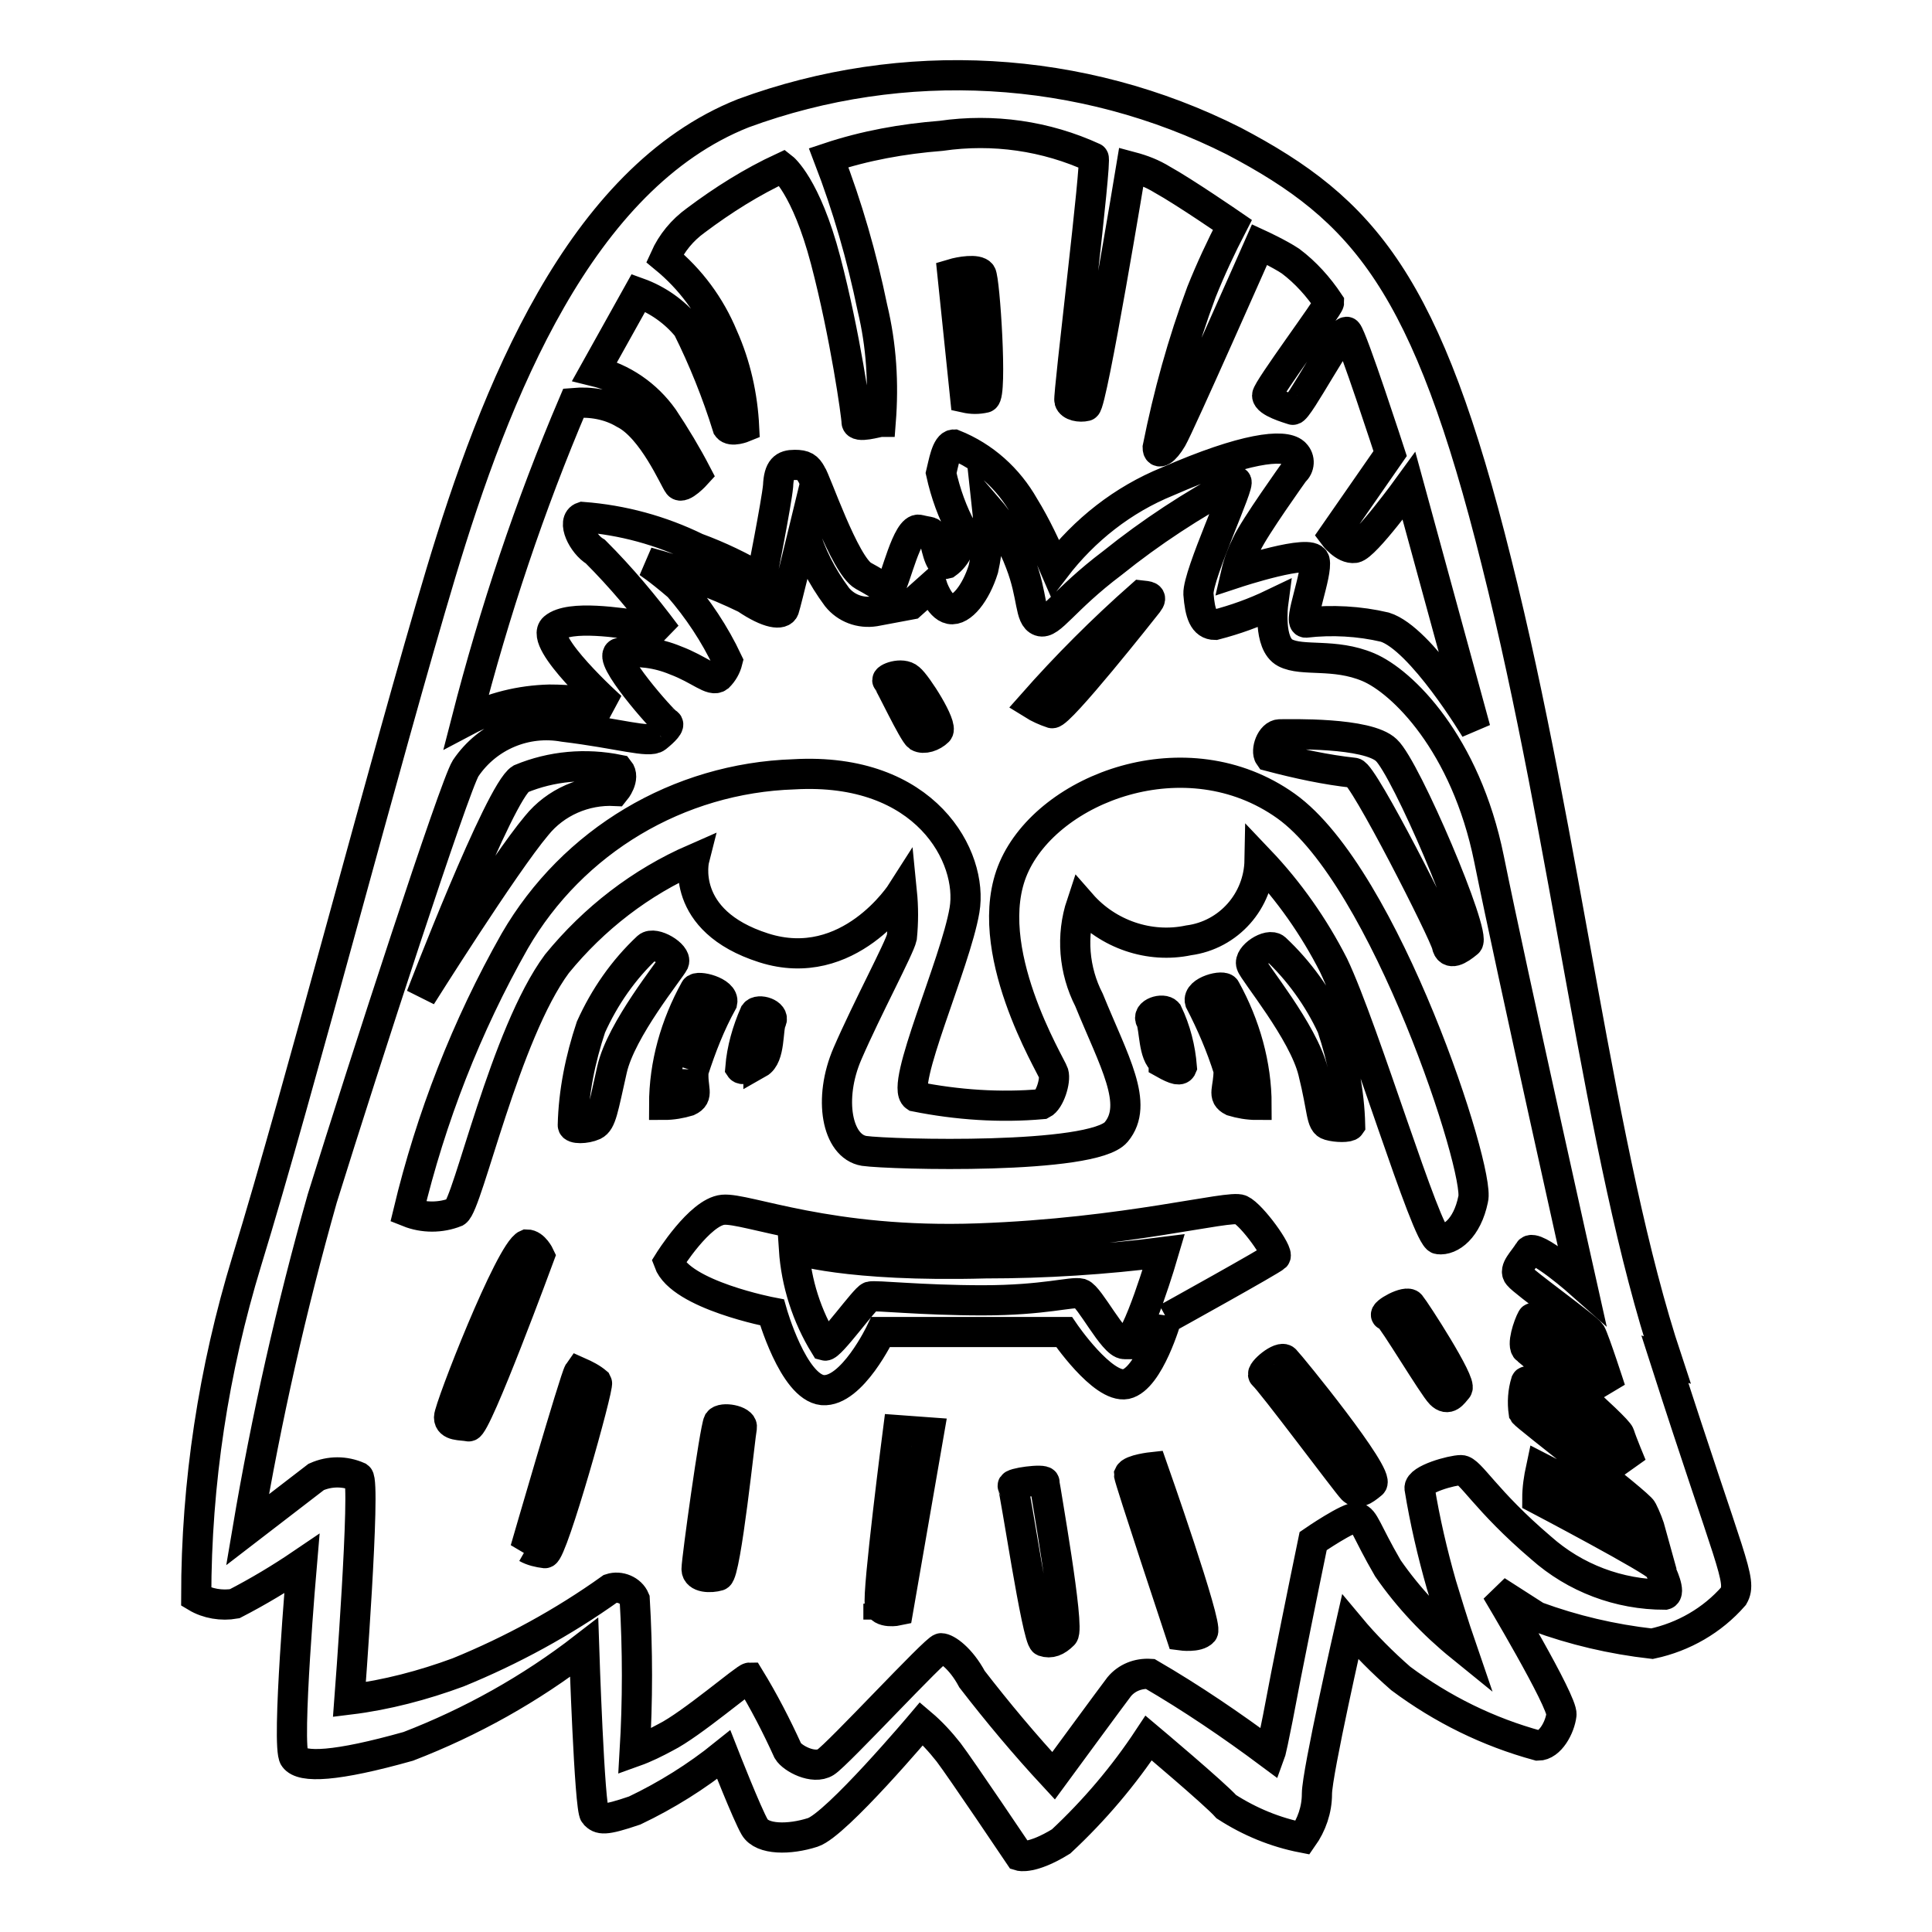 <?xml version="1.0" encoding="utf-8"?>
<!-- Svg Vector Icons : http://www.onlinewebfonts.com/icon -->
<!DOCTYPE svg PUBLIC "-//W3C//DTD SVG 1.1//EN" "http://www.w3.org/Graphics/SVG/1.1/DTD/svg11.dtd">
<svg version="1.1" xmlns="http://www.w3.org/2000/svg" xmlns:xlink="http://www.w3.org/1999/xlink" x="0px" y="0px" viewBox="0 0 256 256" enable-background="new 0 0 256 256" xml:space="preserve">
<g> <path stroke-width="4" fill-opacity="0" stroke="#000000"  d="M81.5,104.8c0,0,1.4-1.7,0.5-2.8c-4.4-0.9-8.9-0.5-13,1.2c-2.8,1.7-13.2,28.8-13.2,28.8s11-17.5,15.3-22.6 C73.6,106.3,77.5,104.6,81.5,104.8z M179.4,102.4c1.2,0,12,21.3,12.3,22.8s1.6,0.7,2.8-0.3c1.2-1-8.2-23.1-10.8-25.5 c-2.5-2.4-12.8-2.1-14.1-2.1c-1.2,0-1.9,2.2-1.4,2.9C172,101.2,175.7,102,179.4,102.4L179.4,102.4z M124.3,96.9 c0.7-0.7-2.8-6.2-3.8-7c-1-0.9-3.2,0-2.9,0.3c0.3,0.3,3.4,6.9,4.1,7.4C122.4,98,123.6,97.6,124.3,96.9z M152.1,79.9 c0.7-0.9,0-0.9-0.9-1c-5.1,4.5-9.9,9.3-14.4,14.4c0.8,0.5,1.7,0.9,2.6,1.2C140.4,94.7,151.4,80.8,152.1,79.9L152.1,79.9z  M170.4,106.8c-13.2-9.4-31.5-2.4-36.1,8.2c-4.6,10.6,5,26.2,5.3,27.2c0.3,1-0.5,3.6-1.5,4.1c-5.6,0.5-11.3,0.1-16.8-1 c-2.1-1.4,5.3-17.6,6.5-24.7c1.2-7-5.1-19-22.6-18c-15.3,0.5-29.3,8.8-37,22.1c-6.4,11.3-11.1,23.4-14.1,35.9c2,0.8,4.3,0.8,6.3,0 c1.6-1,6.5-23.6,13.4-32.9c4.9-6,11.1-10.8,18.2-13.9c0,0-2.1,8.2,9.2,11.8c11.3,3.6,18.3-7.4,18.3-7.4c0.2,2,0.2,4,0,6 c-0.3,1.4-4.6,9.4-7.2,15.4c-2.6,6-1.4,12.3,2.2,12.9c3.6,0.5,30.3,1.2,33.4-2.5c3.1-3.7-0.3-9.4-3.6-17.5c-2-3.9-2.4-8.5-1-12.7 c3.5,4,9,5.9,14.2,4.8c5.3-0.7,9.3-5.2,9.4-10.6c3.9,4.1,7.2,8.8,9.8,13.9c4.1,8.6,12.3,36.1,13.9,36.3c1.6,0.2,3.8-1.4,4.6-5.3 C196.2,155.2,183.6,116.2,170.4,106.8L170.4,106.8z M176.1,149.1c1,0.3,2.6,0.3,2.8,0c-0.1-4.4-1-8.8-2.4-13 c-1.8-3.9-4.4-7.5-7.5-10.4c-0.9-0.8-3.6,1-3.2,2.1c0.3,1,6.9,8.9,8.2,14.2C175.3,147.2,175,148.8,176.1,149.1L176.1,149.1z  M159,132.7c1.5,2.9,2.8,5.9,3.8,9.1c0,2.6-0.9,3.4,0.5,4.1c1,0.3,2.1,0.5,3.2,0.5c0-5.3-1.5-10.6-4.1-15.3 C162.2,130.4,158.6,131.3,159,132.7z M154.2,140.9c1.6,0.9,2.2,1,2.4,0.5c-0.2-2.5-0.8-4.9-1.9-7.2c-0.6-0.7-2.8,0-2.2,1 c0.5,1,0.3,4.6,1.7,5.5V140.9z M154.6,174.7c0,0,13.9-7.7,14.4-8.2c0.5-0.5-3.1-5.5-4.6-6.2c-1.5-0.7-15.1,3.1-34.8,3.8 c-19.7,0.7-30.7-4.1-33.8-3.8c-3.1,0.3-7.2,6.9-7.2,6.9c1.6,4.4,13.7,6.7,13.7,6.7s2.8,9.9,6.7,10.3c3.9,0.3,7.7-7.7,7.7-7.7H141 c0,0,5.1,7.5,8.2,6.9c3.1-0.7,5.4-8.8,5.4-8.8V174.7z M149,178.1c-1.5,0-4.6-6.3-5.8-6.7c-1.2-0.3-4.8,0.9-13,0.9 c-8.2,0-14.2-0.7-14.9-0.5c-0.7,0.2-5.3,6.7-6,6.5c-2.4-3.9-3.8-8.3-4.1-12.8c0,0,6.9,2.4,25.4,1.9c7.9,0,15.8-0.5,23.6-1.5 c0,0-3.6,12.3-5.1,12.1V178.1z M69.8,164.9c-2.2,0.9-10.3,21.7-10.3,22.9s1.6,1,2.6,1.2s9.4-22.6,9.4-22.6S70.8,164.9,69.8,164.9z  M69.8,205.1c0.7,0.4,1.6,0.6,2.4,0.7c1,0,7.2-22.1,6.9-22.6c-0.7-0.6-1.5-1-2.4-1.4c-0.5,0.7-7.1,23.5-7.1,23.5L69.8,205.1z  M95.2,188.4c-0.5,1-2.9,18.3-2.9,19.5c0,1.2,1.9,1.2,2.9,0.9c1-0.3,2.9-18.8,3.1-19.7C98.4,188.2,95.7,187.7,95.2,188.4z  M116.4,212.5c0.3,1.4,2.6,0.9,2.6,0.9l4.1-23.6l-4.1-0.3c0,0-2.8,21.7-2.4,23.1H116.4z M134.2,196.9c0.3,0.5,3.2,20.2,4.1,20.6 c0.9,0.3,1.7,0,2.6-0.9c0.9-0.9-2.5-19.7-2.5-20.2C138.4,195.9,133.9,196.5,134.2,196.9L134.2,196.9z M149.6,195.4 c0,0.5,6.9,21.3,6.9,21.3s2.2,0.3,2.9-0.5c0.7-0.8-6.7-21.8-6.7-21.8S149.9,194.7,149.6,195.4L149.6,195.4z M167.4,182.2 c0.9,0.7,11.1,14.4,11.8,15.1c0.7,0.7,1.4,0.3,2.6-0.7c1.2-1-10.8-15.7-11.5-16.4C169.7,179.5,167,181.8,167.4,182.2L167.4,182.2z  M183.9,174.3c0.7,0.5,6,9.4,7,10.4s1.6,0,2.2-0.7c0.7-0.7-5.6-10.4-6.2-11.1c-0.5-0.7-3.7,1.1-3.2,1.4H183.9z M220.9,180.2 c-9-27.1-13.3-68.7-22.6-105.7c-9.2-37-17.5-46.7-34.8-55.8C143.3,8.5,119.7,7.2,98.5,15c-21.7,8.6-32.9,37-40.1,61 c-7.2,24-18.7,68.3-25.7,91.1c-4.4,14.4-6.7,29.4-6.7,44.5c1.5,0.9,3.4,1.2,5.1,0.9c3.1-1.6,6.1-3.4,8.9-5.3c0,0-2.1,24.3-1,25.7 c1,1.4,5.5,1.2,15.1-1.5c8.3-3.2,16.2-7.6,23.3-13.1c0,0,0.7,21.4,1.4,22.1c0.7,0.7,1.2,0.9,5.3-0.5c4.2-2,8.2-4.5,11.8-7.4 c0,0,3.1,7.9,4.1,9.6c1,1.7,4.6,1.7,7.7,0.7c3.1-1,14.4-14.4,14.4-14.4c1.3,1.1,2.5,2.4,3.6,3.8c1.6,2.1,9.4,13.7,9.4,13.7 s1.6,0.5,5.5-1.9c4.4-4.1,8.3-8.7,11.6-13.7c0,0,8.8,7.4,10.3,9.1c3.1,2,6.5,3.4,10.1,4.1c1.2-1.7,1.9-3.7,1.9-5.8 c0-2.8,4.4-22.1,4.4-22.1c2,2.4,4.3,4.7,6.7,6.8c5.5,4.1,11.6,7.1,18.2,8.9c1.6,0,2.9-2.4,3.1-4.1c0.2-1.7-8.6-16.4-8.6-16.4 l5.3,3.4c4.9,1.8,10,3,15.3,3.6c4.2-0.9,8-3.1,10.8-6.3c1.2-2.1-0.4-4.3-9.1-31.4L220.9,180.2z M76,53.4c2.3-0.2,4.7,0.2,6.7,1.4 c3.8,1.9,6.7,8.8,7.2,9.4c0.5,0.7,2.4-1.4,2.4-1.4c-1.3-2.5-2.8-5-4.4-7.4c-2.2-3.1-5.4-5.3-9.1-6.2l5.8-10.4 c2.5,0.9,4.8,2.5,6.5,4.6c2.1,4.2,3.9,8.7,5.3,13.2c0.5,0.7,2.2,0,2.2,0c-0.2-4.1-1.1-8.2-2.8-12c-1.7-4.1-4.3-7.6-7.7-10.4 c0.9-2,2.3-3.7,4.1-5c3.6-2.7,7.4-5.1,11.5-7c0,0,3.1,2.4,5.7,12.3c2.6,9.9,4.1,20.6,4.1,21.4c0,0.9,2.8,0,3.2,0 c0.4-5.1,0.1-10.1-1.1-15.1c-1.4-6.8-3.3-13.4-5.8-19.9c4.8-1.6,9.8-2.5,14.9-2.9c6.9-1,13.9,0,20.2,2.9c0.5,0-3.4,31.5-3.2,32.2 c0.2,0.7,1.4,0.9,2.2,0.7s6-31.7,6-31.7c1.5,0.4,2.8,0.9,4.1,1.7c2.9,1.6,9.3,6,9.3,6c-1.5,2.9-2.9,5.9-4.1,8.9 c-2.5,6.7-4.4,13.6-5.8,20.6c0,1,0.9,0.5,1.9-1.2c1-1.7,11.6-25.7,11.6-25.7s2.6,1.2,4.1,2.2c2,1.5,3.7,3.4,5.1,5.5 c0,0.5-8.2,11.5-8.2,12.3c0,0.9,2.8,1.7,3.4,1.9c0.7,0.2,6.5-11,7.2-10.3c0.7,0.7,5.7,16.1,5.7,16.1l-7.5,10.8c0,0,1.4,1.9,2.8,1.7 c1.4-0.2,7.2-8.2,7.2-8.2l8.8,32.2c0,0-7.2-12-12-13.5c-3.4-0.8-7-1-10.5-0.6c-1,0,1.6-6.5,1.2-8.2c-0.4-1.7-10.4,1.6-10.4,1.6 c0.3-1.3,0.8-2.6,1.4-3.8c1-2.2,6.3-9.6,6.3-9.6c0.7-0.6,0.8-1.7,0.1-2.4c0,0-0.1-0.1-0.1-0.1c-1.4-1.2-6.5-0.7-16.8,3.8 c-5.9,2.4-11,6.4-14.9,11.5c-1.2-2.8-2.5-5.6-4.1-8.2c-2.1-3.7-5.3-6.6-9.3-8.2c-1,0-1.4,2.6-1.7,3.8c0.6,2.7,1.5,5.2,2.8,7.6 c0,1.7-0.7,3.4-2.1,4.4c-1,0.3-1.4-2.8-1.7-3.6c-0.4-0.8-0.3-0.5-1.9-0.9c-1.6-0.4-3.2,6.9-3.8,7.5c-0.5,0.7-1,0-3.6-1.4 c-2.5-1.4-6.3-12.7-6.9-13.5c-0.5-0.9-0.9-1.2-2.2-1.2c-1.4,0-2.1,0.5-2.2,2.8c-0.2,2.2-2.2,12.3-2.2,12.3c-2.7-1.6-5.6-3-8.6-4.1 c-4.7-2.3-9.8-3.7-15.1-4.1c-1.5,0.5,0,3.6,1.7,4.6c3.4,3.4,6.5,7.1,9.4,11c-1-0.7-2.2-1.1-3.4-1.2c-2.5-0.3-9.4-1.5-11.5,0.3 S81,93.7,81,93.7c-2.7-0.7-5.5-1-8.2-1c-3.8,0.1-7.6,1-11,2.8C65.5,81.1,70.2,67,76,53.4L76,53.4z M220.6,211.3 c-6.1,0-11.9-2.2-16.4-6.2c-7.4-6.3-9.4-10.3-10.6-10.3c-1.2,0-5.6,1.2-5.5,2.4c0.7,4.3,1.7,8.6,2.9,12.8c1.6,5.3,2.6,8.2,2.6,8.2 c-3.7-3-7-6.5-9.7-10.4c-2.9-5-3.1-6.5-4.1-6.7c-1-0.2-5.8,3.1-5.8,3.1s-1.7,8.2-3.6,17.8c-1.8,9.6-2.1,10.4-2.1,10.4 c-5.1-3.8-10.4-7.4-15.9-10.6c-1.6-0.1-3.1,0.5-4.1,1.7c-0.7,0.9-8.7,11.8-8.7,11.8c-3.8-4.1-7.4-8.4-10.8-12.8 c-1.5-2.8-3.4-4.1-4.1-4.1c-0.7,0-13.7,14.1-15.3,15.1c-1.6,1-4.4-0.5-5-1.5c-1.5-3.3-3.2-6.6-5.1-9.7c-0.5,0-7.7,6.2-11.1,7.9 c-1.3,0.7-2.7,1.4-4.1,1.9c0.4-6.7,0.4-13.5,0-20.2c-0.5-1.2-2-1.8-3.2-1.4c-6.3,4.5-13.1,8.2-20.2,11.1c-4.6,1.7-9.5,3-14.4,3.6 c0,0,2.2-28.8,1.2-29.5c-1.8-0.8-3.8-0.8-5.6,0l-9.1,7c2.5-14.8,5.8-29.4,9.9-43.9c5.7-18.3,17.5-54.6,19-57c2.9-4.3,8-6.4,13-5.5 c7.4,0.9,11.3,2.2,12.3,1.4s1.9-1.7,1.4-1.9c-0.5-0.2-8.2-8.9-6.3-9.3c2.5-0.3,5,0,7.4,1c3.2,1.2,4.8,2.9,5.7,2.2 c0.6-0.6,1-1.3,1.2-2.1c-1.7-3.6-3.9-6.9-6.5-9.9c-2.8-2.4-4.1-3.2-4.1-3.2c4.5,1.2,8.9,2.8,13,4.8c3.1,2.1,4.8,2.2,5.1,1.4 c0.3-0.9,2.6-10.4,2.6-10.4c0.9,3.2,2.4,6.1,4.4,8.8c1.2,1.5,3.1,2.2,5,1.9l4.8-0.9l2.8-2.5c0,0,0.9,2.8,2.4,3.1 c1.5,0.3,3.4-2.1,4.4-5.3c0.6-2.7,0.8-5.5,0.5-8.2c1.9,2.2,3.4,4.7,4.4,7.4c1.7,4.4,1.2,7.2,2.6,7.7c1.4,0.5,3.1-2.8,9.6-7.7 c5.1-4.1,10.6-7.7,16.4-10.8c0.7,0-5.1,12.3-5,14.9c0.2,2.6,0.7,4.1,2.2,4.1c2.7-0.7,5.2-1.6,7.7-2.8c0,0-0.7,5.3,1.6,6.5 c2.3,1.2,6.5,0,11,1.9c4.5,1.9,12.9,10.1,16,25.4c3.1,15.3,12.3,56.4,12.3,56.4s-6.3-5.6-7-4.4c-0.7,1.2-2.1,2.4-1.4,3.2 c0.7,0.9,9.1,6.9,9.6,7.7c0.5,0.9,2.6,7.4,2.6,7.4s-9.9-10.3-10.4-9.4c-0.5,0.9-1.4,3.6-0.7,4.1c0.7,0.5,12,10.3,12.3,11.3 c0.3,1,1.6,4.1,1.6,4.1s-13.5-12.1-14-11.1c-0.4,1.3-0.5,2.7-0.3,4.1c0.3,0.5,15.3,12,15.7,12.9c0.5,1,0.9,2,1.2,3.1 c-4.7-3.2-9.5-6.1-14.6-8.7c-0.3,1.4-0.5,2.7-0.5,4.1c0,0,15.6,8.2,16.1,9.1C220.3,208.6,221.4,211.1,220.6,211.3L220.6,211.3z  M130.5,52.7c1-0.3,0-15.7-0.5-16.4c-0.5-0.7-2.8-0.3-3.8,0l1.7,16.4C128.8,52.9,129.6,52.9,130.5,52.7z M85.8,125.5 c-3.2,3-5.7,6.6-7.5,10.6c-1.4,4.2-2.3,8.6-2.4,13c0,0.5,1.7,0.5,2.8,0c1-0.5,1.2-2.1,2.4-7.4c1.2-5.3,7.7-13.2,8.2-14.2 C89.7,126.5,86.7,124.7,85.8,125.5z M91.9,141.9c1-3.1,2.2-6.2,3.8-9.1c0.3-1.4-3.3-2.3-3.6-1.7c-2.6,4.7-4.1,9.9-4.1,15.3 c1.1,0,2.2-0.2,3.2-0.5c1.5-0.7,0.5-1.6,0.7-4.1V141.9z M100.5,140.9c1.6-0.9,1.2-4.6,1.7-5.6c0.5-1-1.7-1.7-2.2-1 c-1,2.3-1.7,4.7-1.9,7.2c0.2,0.3,0.9,0.2,2.4-0.7V140.9z"/></g>
</svg>